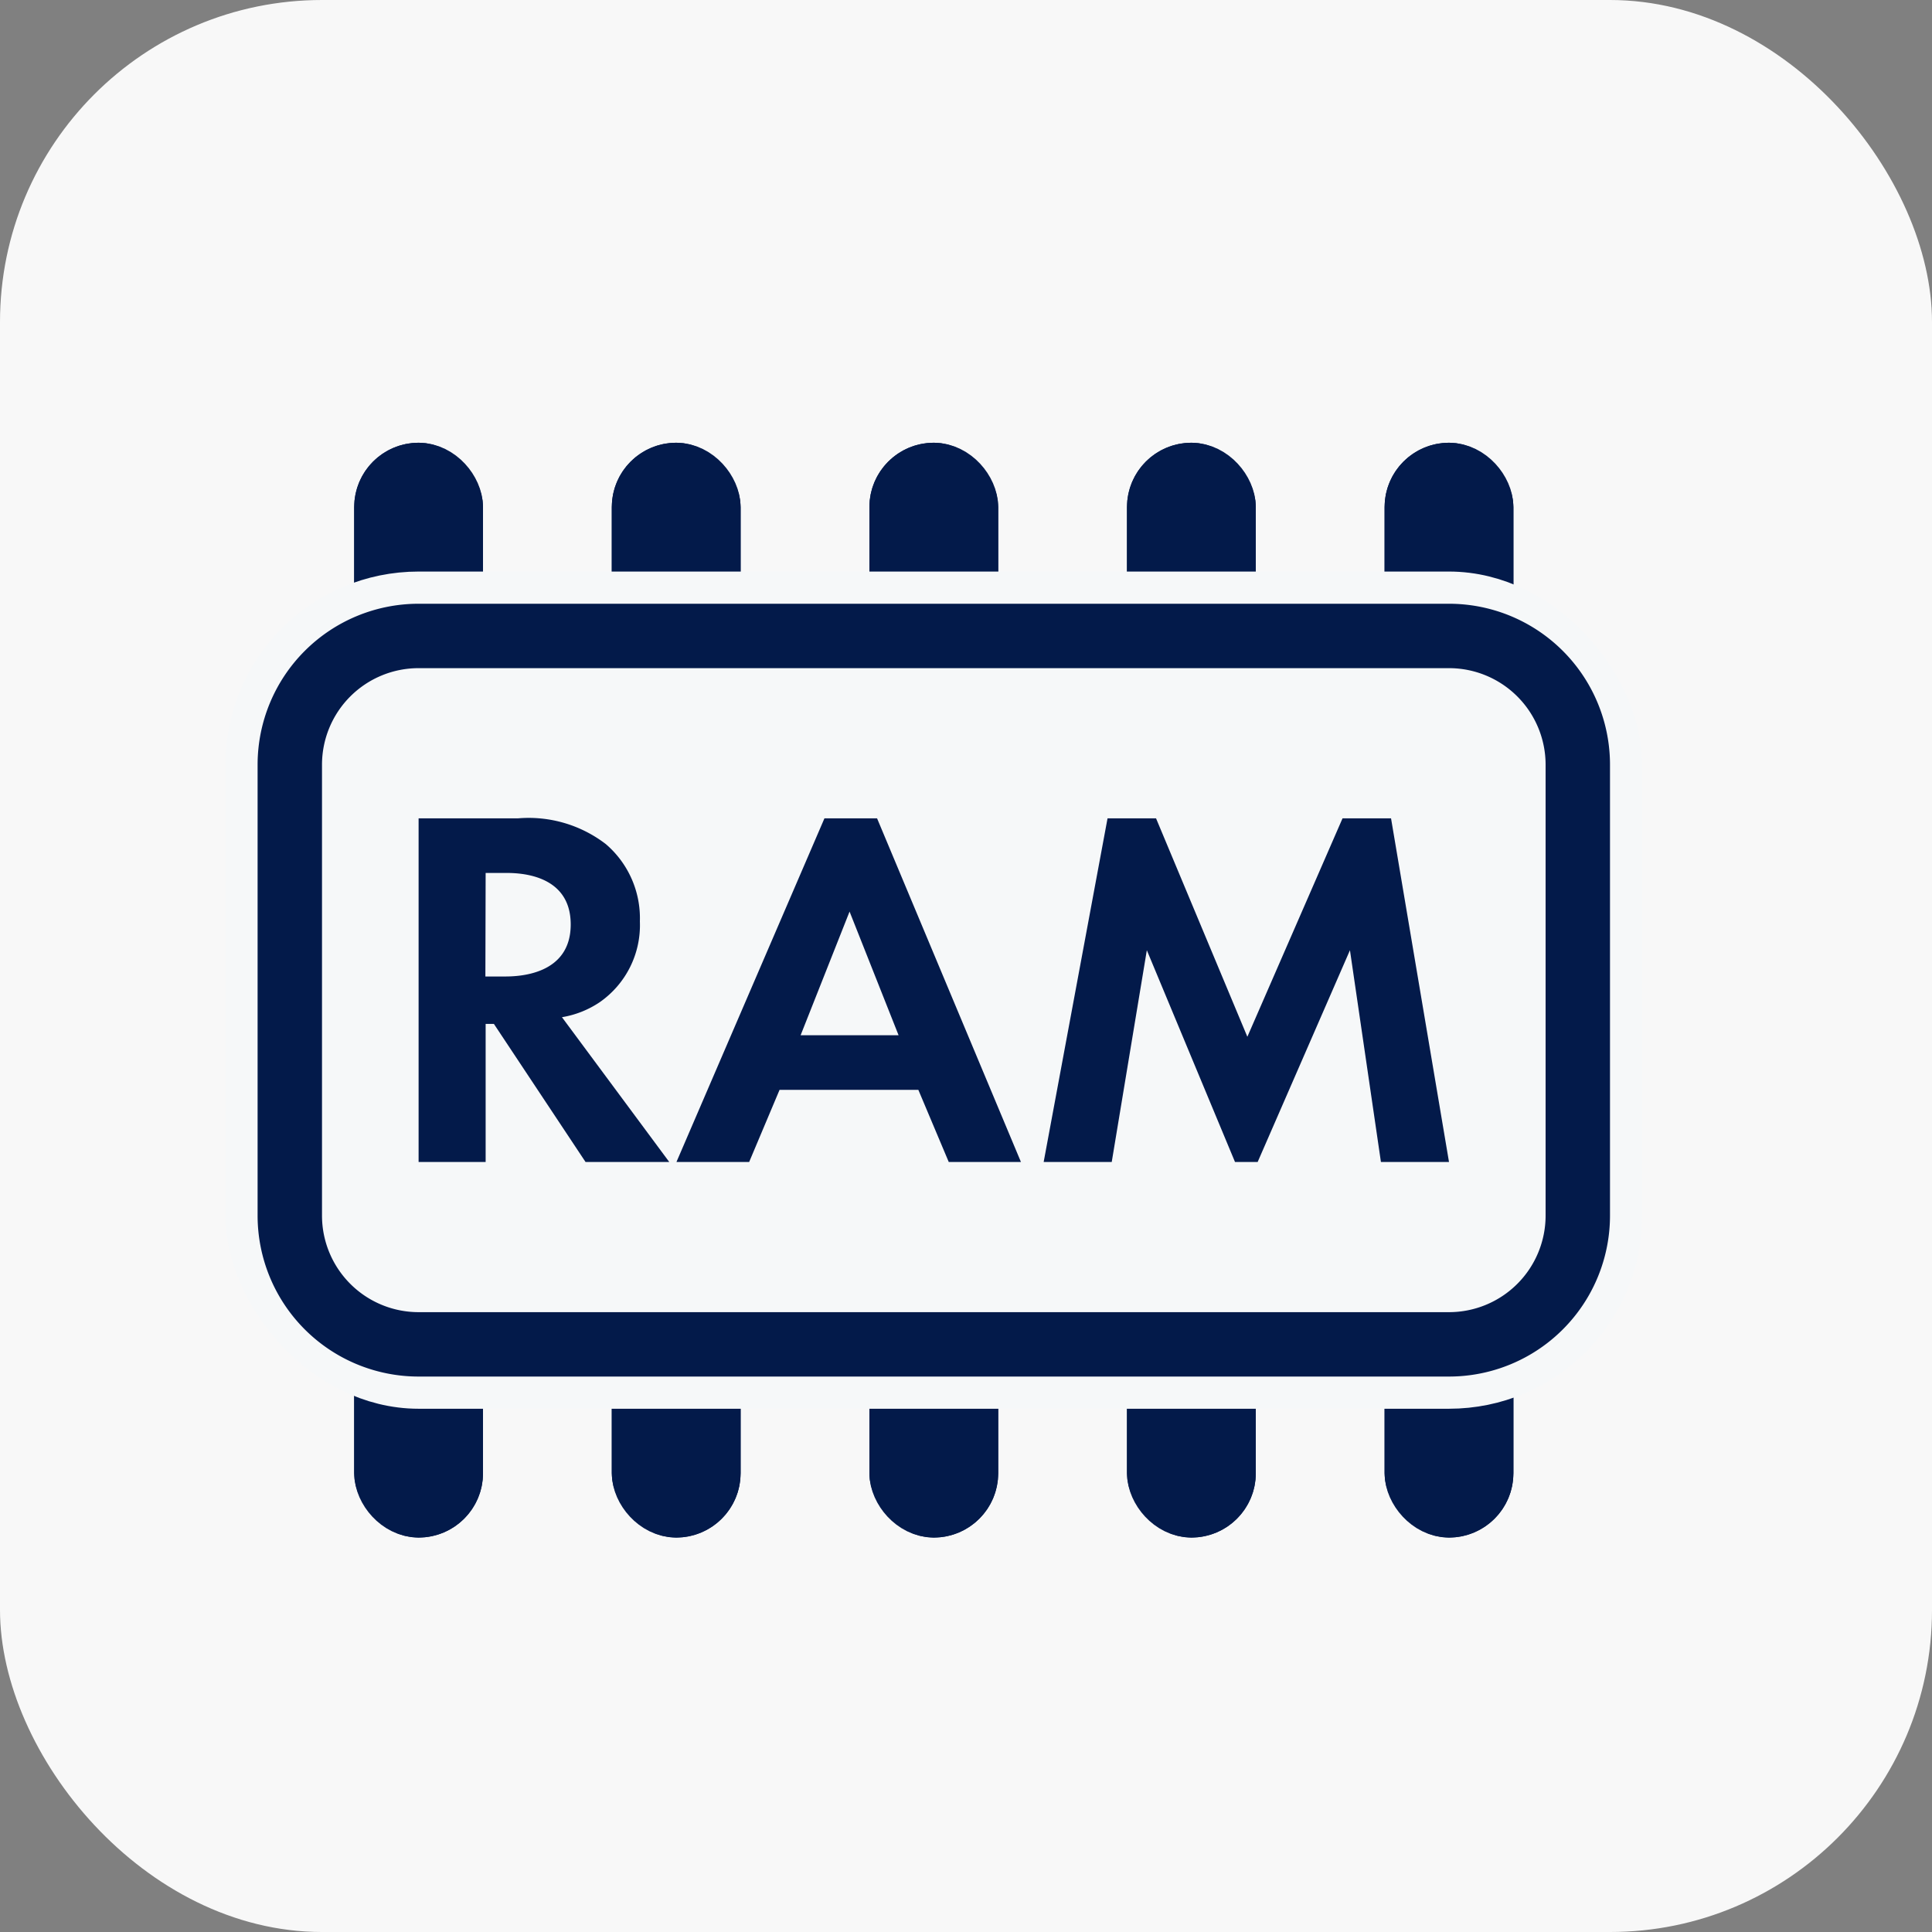 <svg height="24" viewBox="0 0 24 24" width="24" xmlns="http://www.w3.org/2000/svg"><rect x="0" y="0" width="24" height="24" fill="#808080" stroke="none"/><rect fill="#f8f8f8" height="24" rx="4" width="24"/><g transform="translate(2 1.5) scale(0.8)"><g fill="#031a4a"><g stroke="#031a4a"><rect height="17" rx="1" stroke="none" width="2" x="7" y="5"/><rect fill="none" height="16" rx=".5" width="1" x="7.5" y="5.5"/></g><g stroke="#031a4a"><rect height="17" rx="1" stroke="none" width="2" x="11" y="5"/><rect fill="none" height="16" rx=".5" width="1" x="11.5" y="5.5"/></g><g stroke="#031a4a"><rect height="17" rx="1" stroke="none" width="2" x="3" y="5"/><rect fill="none" height="16" rx=".5" width="1" x="3.5" y="5.5"/></g><g stroke="#031a4a"><rect height="17" rx="1" stroke="none" width="2" x="15" y="5"/><rect fill="none" height="16" rx=".5" width="1" x="15.5" y="5.5"/></g><g stroke="#031a4a"><rect height="17" rx="1" stroke="none" width="2" x="19" y="5"/><rect fill="none" height="16" rx=".5" width="1" x="19.5" y="5.5"/></g></g><g fill="#f6f8f9" stroke="#f6f8f9"><rect height="11" rx="2" stroke="none" width="20" x="2" y="8"/><rect fill="none" height="12" rx="2.5" width="21" x="1.5" y="7.5"/></g><path d="m2-.5h16a2.5 2.5 0 0 1 2.5 2.5v7a2.5 2.5 0 0 1 -2.5 2.5h-16a2.5 2.5 0 0 1 -2.5-2.5v-7a2.5 2.5 0 0 1 2.5-2.5zm16 11a1.5 1.5 0 0 0 1.5-1.5v-7a1.5 1.5 0 0 0 -1.5-1.5h-16a1.5 1.5 0 0 0 -1.5 1.5v7a1.5 1.5 0 0 0 1.5 1.5z" fill="#031a4a" transform="translate(2 8)"/><path d="m.608-5.336v5.336h1.041v-2.144h.128l1.423 2.144h1.3l-1.666-2.248a1.481 1.481 0 0 0 .585-.232 1.457 1.457 0 0 0 .625-1.256 1.515 1.515 0 0 0 -.529-1.2 1.966 1.966 0 0 0 -1.361-.4zm1.041.848h.312c.192 0 1.009.008 1.009.8s-.825.808-1.025.808h-.3zm7.191 4.488h1.121l-2.234-5.336h-.817l-2.298 5.336h1.129l.472-1.12h2.155zm-2.3-1.968.76-1.92.761 1.92zm3.774 1.968h1.057l.545-3.288 1.369 3.288h.352l1.433-3.288.481 3.288h1.057l-.9-5.336h-.753l-1.478 3.392-1.418-3.392h-.753z" fill="#031a4a" transform="translate(3.392 16.168)"/></g></svg>
